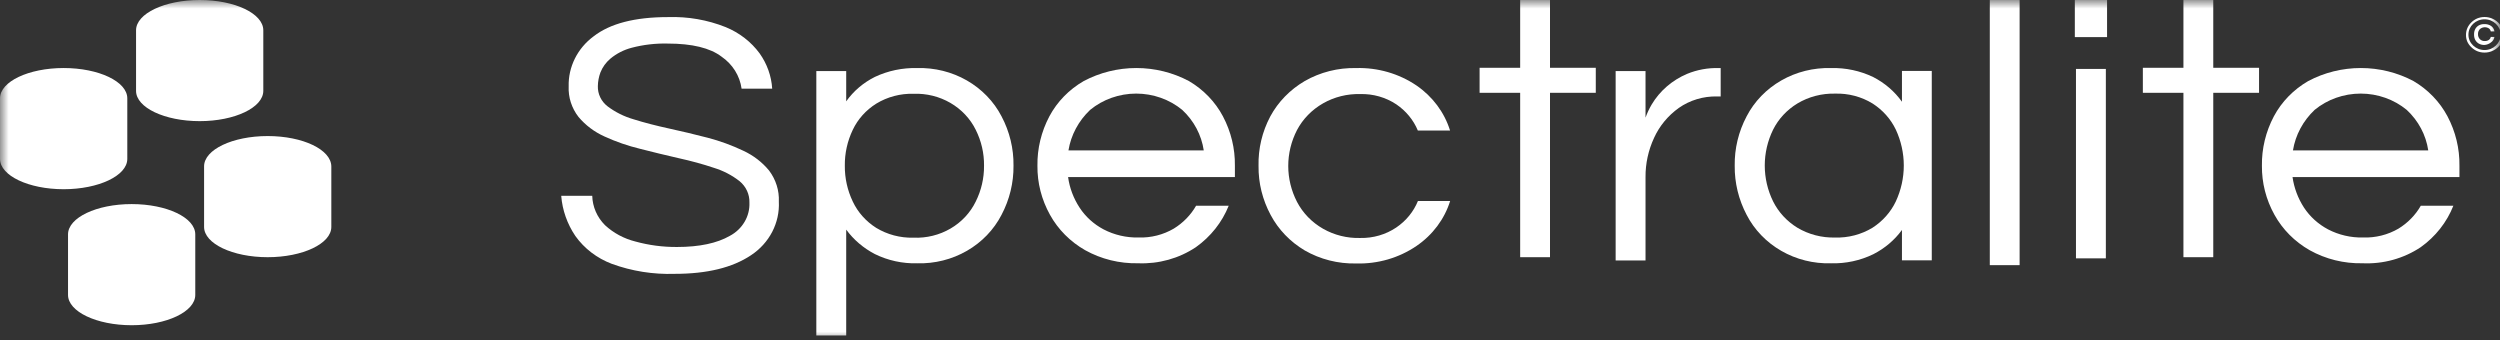 <svg width="147" height="20" viewBox="0 0 147 20" fill="none" xmlns="http://www.w3.org/2000/svg">
  <rect x="0" y="0" width="147" height="20" fill="#333333" stroke="none"/>
  <g clip-path="url(#clip0_2024_72)">
    <mask id="mask0_2024_72" style="mask-type:luminance" maskUnits="userSpaceOnUse" x="0" y="0"
      width="147" height="20">
      <path d="M147 0H0V20H147V0Z" fill="white" style="fill:white;fill-opacity:1;" />
    </mask>
    <g mask="url(#mask0_2024_72)">
      <path
        d="M146.091 3.092C145.942 3.093 145.796 3.064 145.66 3.009C145.534 2.955 145.42 2.879 145.323 2.785C145.223 2.693 145.142 2.584 145.084 2.464C145.027 2.335 144.998 2.195 145 2.054C144.999 1.913 145.027 1.774 145.084 1.644C145.14 1.518 145.221 1.404 145.323 1.308C145.42 1.214 145.534 1.138 145.66 1.083C145.796 1.028 145.942 1 146.091 1C146.239 1 146.385 1.028 146.521 1.083C146.652 1.137 146.772 1.213 146.875 1.308C146.976 1.404 147.058 1.518 147.114 1.644C147.17 1.774 147.199 1.913 147.198 2.054C147.199 2.195 147.171 2.335 147.114 2.464C147.056 2.584 146.975 2.693 146.875 2.785C146.772 2.879 146.652 2.955 146.521 3.009C146.385 3.064 146.239 3.093 146.091 3.092ZM146.091 2.942C146.218 2.942 146.343 2.918 146.461 2.871C146.572 2.824 146.674 2.758 146.76 2.676C146.847 2.593 146.917 2.495 146.966 2.387C147.016 2.277 147.041 2.158 147.04 2.038C147.041 1.918 147.016 1.799 146.966 1.689C146.917 1.581 146.847 1.484 146.76 1.401C146.674 1.319 146.572 1.252 146.461 1.205C146.343 1.159 146.218 1.135 146.091 1.135C145.965 1.135 145.84 1.159 145.724 1.205C145.495 1.298 145.313 1.472 145.215 1.689C145.121 1.913 145.121 2.163 145.215 2.387C145.313 2.605 145.495 2.778 145.724 2.871C145.84 2.918 145.965 2.942 146.091 2.942ZM146.091 2.644C145.973 2.648 145.856 2.62 145.754 2.564C145.665 2.512 145.593 2.438 145.545 2.349C145.495 2.249 145.471 2.139 145.475 2.029C145.47 1.918 145.495 1.808 145.545 1.708C145.592 1.619 145.664 1.544 145.754 1.493C145.856 1.438 145.973 1.411 146.091 1.417C146.227 1.413 146.362 1.451 146.474 1.525C146.529 1.563 146.574 1.611 146.608 1.666C146.643 1.721 146.664 1.782 146.673 1.846H146.457C146.451 1.81 146.438 1.776 146.418 1.745C146.397 1.714 146.371 1.687 146.34 1.666C146.259 1.617 146.164 1.595 146.068 1.604C145.973 1.613 145.884 1.652 145.815 1.715C145.74 1.794 145.701 1.899 145.707 2.006C145.701 2.114 145.74 2.22 145.815 2.301C145.852 2.339 145.897 2.368 145.948 2.388C145.999 2.407 146.053 2.416 146.107 2.413C146.19 2.416 146.271 2.393 146.34 2.349C146.371 2.328 146.397 2.301 146.418 2.271C146.438 2.24 146.451 2.205 146.457 2.17H146.673C146.664 2.233 146.643 2.294 146.608 2.349C146.574 2.404 146.529 2.452 146.474 2.49C146.367 2.579 146.232 2.632 146.091 2.644Z"
        fill="white" style="fill:white;fill-opacity:1;" />
      <path
        d="M39.674 16.102C38.411 16.144 37.152 15.944 35.972 15.513C35.102 15.184 34.356 14.613 33.831 13.876C33.352 13.167 33.066 12.355 33 11.514H34.824C34.84 12.159 35.108 12.774 35.575 13.241C36.074 13.703 36.691 14.034 37.365 14.202C38.159 14.421 38.982 14.528 39.809 14.523C41.118 14.523 42.164 14.302 42.918 13.866C43.28 13.673 43.578 13.389 43.781 13.044C43.984 12.7 44.082 12.309 44.066 11.915C44.074 11.678 44.027 11.443 43.928 11.226C43.829 11.008 43.681 10.815 43.494 10.659C43.045 10.305 42.528 10.036 41.972 9.867C41.34 9.654 40.65 9.465 39.903 9.3C39.152 9.127 38.402 8.948 37.644 8.752C36.921 8.577 36.217 8.334 35.544 8.025C34.948 7.757 34.424 7.363 34.013 6.871C33.612 6.353 33.409 5.72 33.438 5.077C33.423 4.513 33.549 3.953 33.803 3.442C34.057 2.932 34.433 2.486 34.901 2.139C35.873 1.383 37.331 1.005 39.277 1.005C40.439 0.966 41.596 1.167 42.669 1.594C43.474 1.923 44.166 2.459 44.668 3.142C45.104 3.757 45.359 4.471 45.405 5.212H43.605C43.553 4.838 43.423 4.479 43.22 4.155C43.017 3.832 42.748 3.551 42.427 3.331C41.754 2.818 40.69 2.562 39.27 2.562C38.551 2.543 37.833 2.627 37.14 2.809C36.678 2.93 36.251 3.149 35.891 3.449C35.629 3.67 35.428 3.948 35.305 4.26C35.209 4.518 35.158 4.79 35.154 5.064C35.147 5.291 35.195 5.516 35.294 5.722C35.393 5.929 35.541 6.11 35.726 6.253C36.179 6.594 36.695 6.852 37.247 7.012C37.877 7.211 38.593 7.394 39.341 7.557C40.088 7.721 40.865 7.903 41.623 8.102C42.34 8.29 43.036 8.545 43.702 8.861C44.297 9.136 44.817 9.536 45.224 10.031C45.623 10.562 45.825 11.204 45.796 11.857C45.826 12.471 45.692 13.082 45.406 13.633C45.12 14.184 44.691 14.657 44.16 15.007C43.072 15.737 41.577 16.102 39.674 16.102Z"
        fill="white" style="fill:white;fill-opacity:1;" />
      <path
        d="M48 19.725V4.178H49.757V5.96C50.184 5.356 50.763 4.863 51.44 4.524C52.213 4.159 53.07 3.979 53.933 4.002C54.959 3.974 55.971 4.226 56.849 4.729C57.728 5.233 58.437 5.966 58.891 6.841C59.367 7.742 59.609 8.739 59.594 9.747C59.604 10.748 59.363 11.737 58.891 12.631C58.439 13.509 57.731 14.245 56.852 14.75C55.973 15.256 54.96 15.51 53.933 15.482C53.067 15.505 52.209 15.317 51.44 14.938C50.77 14.589 50.194 14.098 49.757 13.502V19.725H48ZM53.721 13.976C54.483 14.006 55.236 13.82 55.886 13.442C56.536 13.064 57.053 12.511 57.373 11.852C57.701 11.195 57.868 10.475 57.861 9.747C57.871 9.016 57.704 8.292 57.373 7.632C57.05 6.977 56.531 6.427 55.882 6.05C55.233 5.674 54.481 5.487 53.721 5.514C52.944 5.492 52.178 5.695 51.524 6.094C50.92 6.472 50.441 7.006 50.144 7.632C49.826 8.296 49.666 9.018 49.676 9.747C49.669 10.473 49.828 11.191 50.144 11.852C50.441 12.482 50.919 13.018 51.524 13.4C52.173 13.793 52.931 13.994 53.701 13.976H53.721Z"
        fill="white" style="fill:white;fill-opacity:1;" />
      <path
        d="M66.921 15.48C65.828 15.503 64.75 15.237 63.807 14.711C62.93 14.211 62.214 13.491 61.738 12.629C61.244 11.741 60.99 10.75 61.001 9.745C60.986 8.737 61.227 7.74 61.704 6.839C62.161 5.982 62.86 5.264 63.723 4.766C64.669 4.264 65.734 4 66.816 4C67.899 4 68.964 4.264 69.909 4.766C70.764 5.268 71.456 5.986 71.908 6.839C72.385 7.74 72.626 8.737 72.612 9.745V10.412H62.804C62.891 11.049 63.121 11.661 63.478 12.206C63.826 12.741 64.313 13.182 64.891 13.488C65.522 13.816 66.232 13.981 66.951 13.965C67.679 13.988 68.397 13.806 69.017 13.443C69.567 13.106 70.018 12.643 70.33 12.097H72.248C71.86 13.068 71.19 13.913 70.316 14.535C69.324 15.197 68.131 15.529 66.921 15.48ZM62.825 8.845H70.781C70.647 7.939 70.203 7.1 69.515 6.461C68.763 5.843 67.802 5.503 66.808 5.503C65.814 5.503 64.853 5.843 64.1 6.461C63.419 7.106 62.972 7.941 62.825 8.845Z"
        fill="white" style="fill:white;fill-opacity:1;" />
      <path
        d="M79.743 15.492C78.677 15.516 77.626 15.249 76.714 14.723C75.86 14.216 75.169 13.496 74.715 12.641C74.235 11.749 73.99 10.759 74.002 9.757C73.978 8.746 74.216 7.744 74.695 6.841C75.157 5.988 75.856 5.272 76.714 4.768C77.627 4.244 78.678 3.978 79.743 4.002C81.01 3.967 82.254 4.326 83.287 5.025C84.236 5.675 84.931 6.607 85.263 7.674H83.368C83.111 7.054 82.67 6.519 82.099 6.133C81.479 5.722 80.737 5.511 79.982 5.531C79.215 5.511 78.458 5.7 77.799 6.075C77.141 6.45 76.608 6.996 76.263 7.649C75.925 8.305 75.749 9.027 75.749 9.759C75.749 10.49 75.925 11.212 76.263 11.868C76.605 12.524 77.136 13.073 77.796 13.45C78.455 13.826 79.214 14.015 79.982 13.993C80.739 14.009 81.481 13.794 82.099 13.378C82.676 12.988 83.12 12.445 83.375 11.817H85.269C84.936 12.885 84.239 13.816 83.287 14.464C82.256 15.166 81.011 15.528 79.743 15.492Z"
        fill="white" style="fill:white;fill-opacity:1;" />
      <path
        d="M89.386 15.123V5.457H87V3.986H89.386V0H91.14V3.986H93.832V5.457H91.14V15.123H89.386Z"
        fill="white" style="fill:white;fill-opacity:1;" />
      <path
        d="M95 15.315V4.178H96.757V6.917C96.852 6.651 96.972 6.394 97.117 6.148C97.59 5.35 98.32 4.717 99.2 4.344C99.787 4.102 100.422 3.985 101.061 4.002H101.176V5.671H100.967C100.156 5.652 99.362 5.891 98.709 6.35C98.073 6.807 97.573 7.413 97.258 8.109C96.922 8.835 96.751 9.62 96.757 10.413V15.315H95Z"
        fill="white" style="fill:white;fill-opacity:1;" />
      <path
        d="M107.662 15.482C106.634 15.511 105.62 15.257 104.741 14.751C103.861 14.246 103.153 13.509 102.701 12.631C102.23 11.736 101.99 10.748 102.001 9.747C101.985 8.739 102.225 7.742 102.701 6.841C103.155 5.965 103.864 5.232 104.744 4.729C105.623 4.226 106.636 3.974 107.662 4.002C108.525 3.979 109.381 4.162 110.152 4.534C110.827 4.882 111.404 5.378 111.835 5.982V4.169H113.588V15.306H111.835V13.522C111.4 14.117 110.823 14.605 110.152 14.947C109.382 15.322 108.526 15.506 107.662 15.482ZM107.894 13.967C108.675 13.992 109.446 13.791 110.105 13.39C110.703 13.005 111.177 12.469 111.475 11.843C111.783 11.178 111.943 10.459 111.943 9.733C111.943 9.006 111.783 8.287 111.475 7.623C111.177 6.999 110.702 6.467 110.105 6.085C109.451 5.684 108.685 5.482 107.907 5.505C107.123 5.485 106.35 5.687 105.686 6.085C105.069 6.461 104.574 6.993 104.259 7.623C103.935 8.284 103.768 9.004 103.768 9.733C103.768 10.462 103.935 11.182 104.259 11.843C104.574 12.475 105.068 13.011 105.686 13.39C106.351 13.786 107.123 13.987 107.907 13.967H107.894Z"
        fill="white" style="fill:white;fill-opacity:1;" />
      <path d="M117 15.591V0H118.753V15.591H117Z" fill="white" style="fill:white;fill-opacity:1;" />
      <path d="M122 2.182V0H123.895V2.182H122ZM122.067 15.191V4.053H123.824V15.191H122.067Z"
        fill="white" style="fill:white;fill-opacity:1;" />
      <path
        d="M128.386 15.123V5.457H126V3.986H128.386V0H130.14V3.986H132.832V5.457H130.14V15.123H128.386Z"
        fill="white" style="fill:white;fill-opacity:1;" />
      <path
        d="M138.921 15.48C137.828 15.504 136.75 15.238 135.807 14.711C134.93 14.211 134.214 13.491 133.738 12.629C133.244 11.741 132.99 10.75 133.001 9.745C132.986 8.737 133.227 7.74 133.704 6.839C134.161 5.982 134.861 5.265 135.723 4.766C136.669 4.264 137.735 4 138.818 4C139.901 4 140.966 4.264 141.913 4.766C142.767 5.268 143.459 5.986 143.912 6.839C144.388 7.74 144.63 8.737 144.615 9.745V10.412H134.801C134.891 11.048 135.12 11.659 135.474 12.206C135.825 12.74 136.313 13.181 136.891 13.488C137.522 13.816 138.232 13.981 138.951 13.965C139.683 13.989 140.406 13.808 141.031 13.443C141.58 13.106 142.032 12.643 142.343 12.097H144.258C143.875 13.067 143.208 13.913 142.337 14.535C141.339 15.201 140.138 15.534 138.921 15.48ZM134.825 8.845H142.781C142.648 7.939 142.203 7.1 141.515 6.461C140.763 5.843 139.802 5.503 138.808 5.503C137.814 5.503 136.853 5.843 136.1 6.461C135.419 7.106 134.972 7.941 134.825 8.845Z"
        fill="white" style="fill:white;fill-opacity:1;" />
      <path
        d="M11.742 0C9.683 0 8 0.798 8 1.781V5.344C8 6.328 9.683 7.123 11.742 7.123C13.802 7.123 15.482 6.325 15.482 5.341V1.781C15.482 0.798 13.809 0 11.742 0Z"
        fill="white" style="fill:white;fill-opacity:1;" />
      <path
        d="M3.742 4C1.683 4 0 4.798 0 5.781V9.344C0 10.328 1.683 11.126 3.742 11.126C5.802 11.126 7.485 10.328 7.485 9.344V5.781C7.485 4.798 5.809 4 3.742 4Z"
        fill="white" style="fill:white;fill-opacity:1;" />
      <path
        d="M7.742 12C5.676 12 4 12.798 4 13.781V17.341C4 18.325 5.683 19.123 7.742 19.123C9.802 19.123 11.482 18.325 11.482 17.341V13.781C11.482 12.795 9.806 12 7.742 12Z"
        fill="white" style="fill:white;fill-opacity:1;" />
      <path
        d="M15.739 8C13.676 8 12 8.798 12 9.781V13.344C12 14.328 13.683 15.123 15.739 15.123C17.796 15.123 19.482 14.328 19.482 13.344V9.794C19.482 8.798 17.806 8 15.739 8Z"
        fill="white" style="fill:white;fill-opacity:1;" />
    </g>
  </g>
  <defs>
    <clipPath id="clip0_2024_72">
      <rect width="147" height="20" fill="white" style="fill:white;fill-opacity:1;" />
    </clipPath>
  </defs>
</svg>